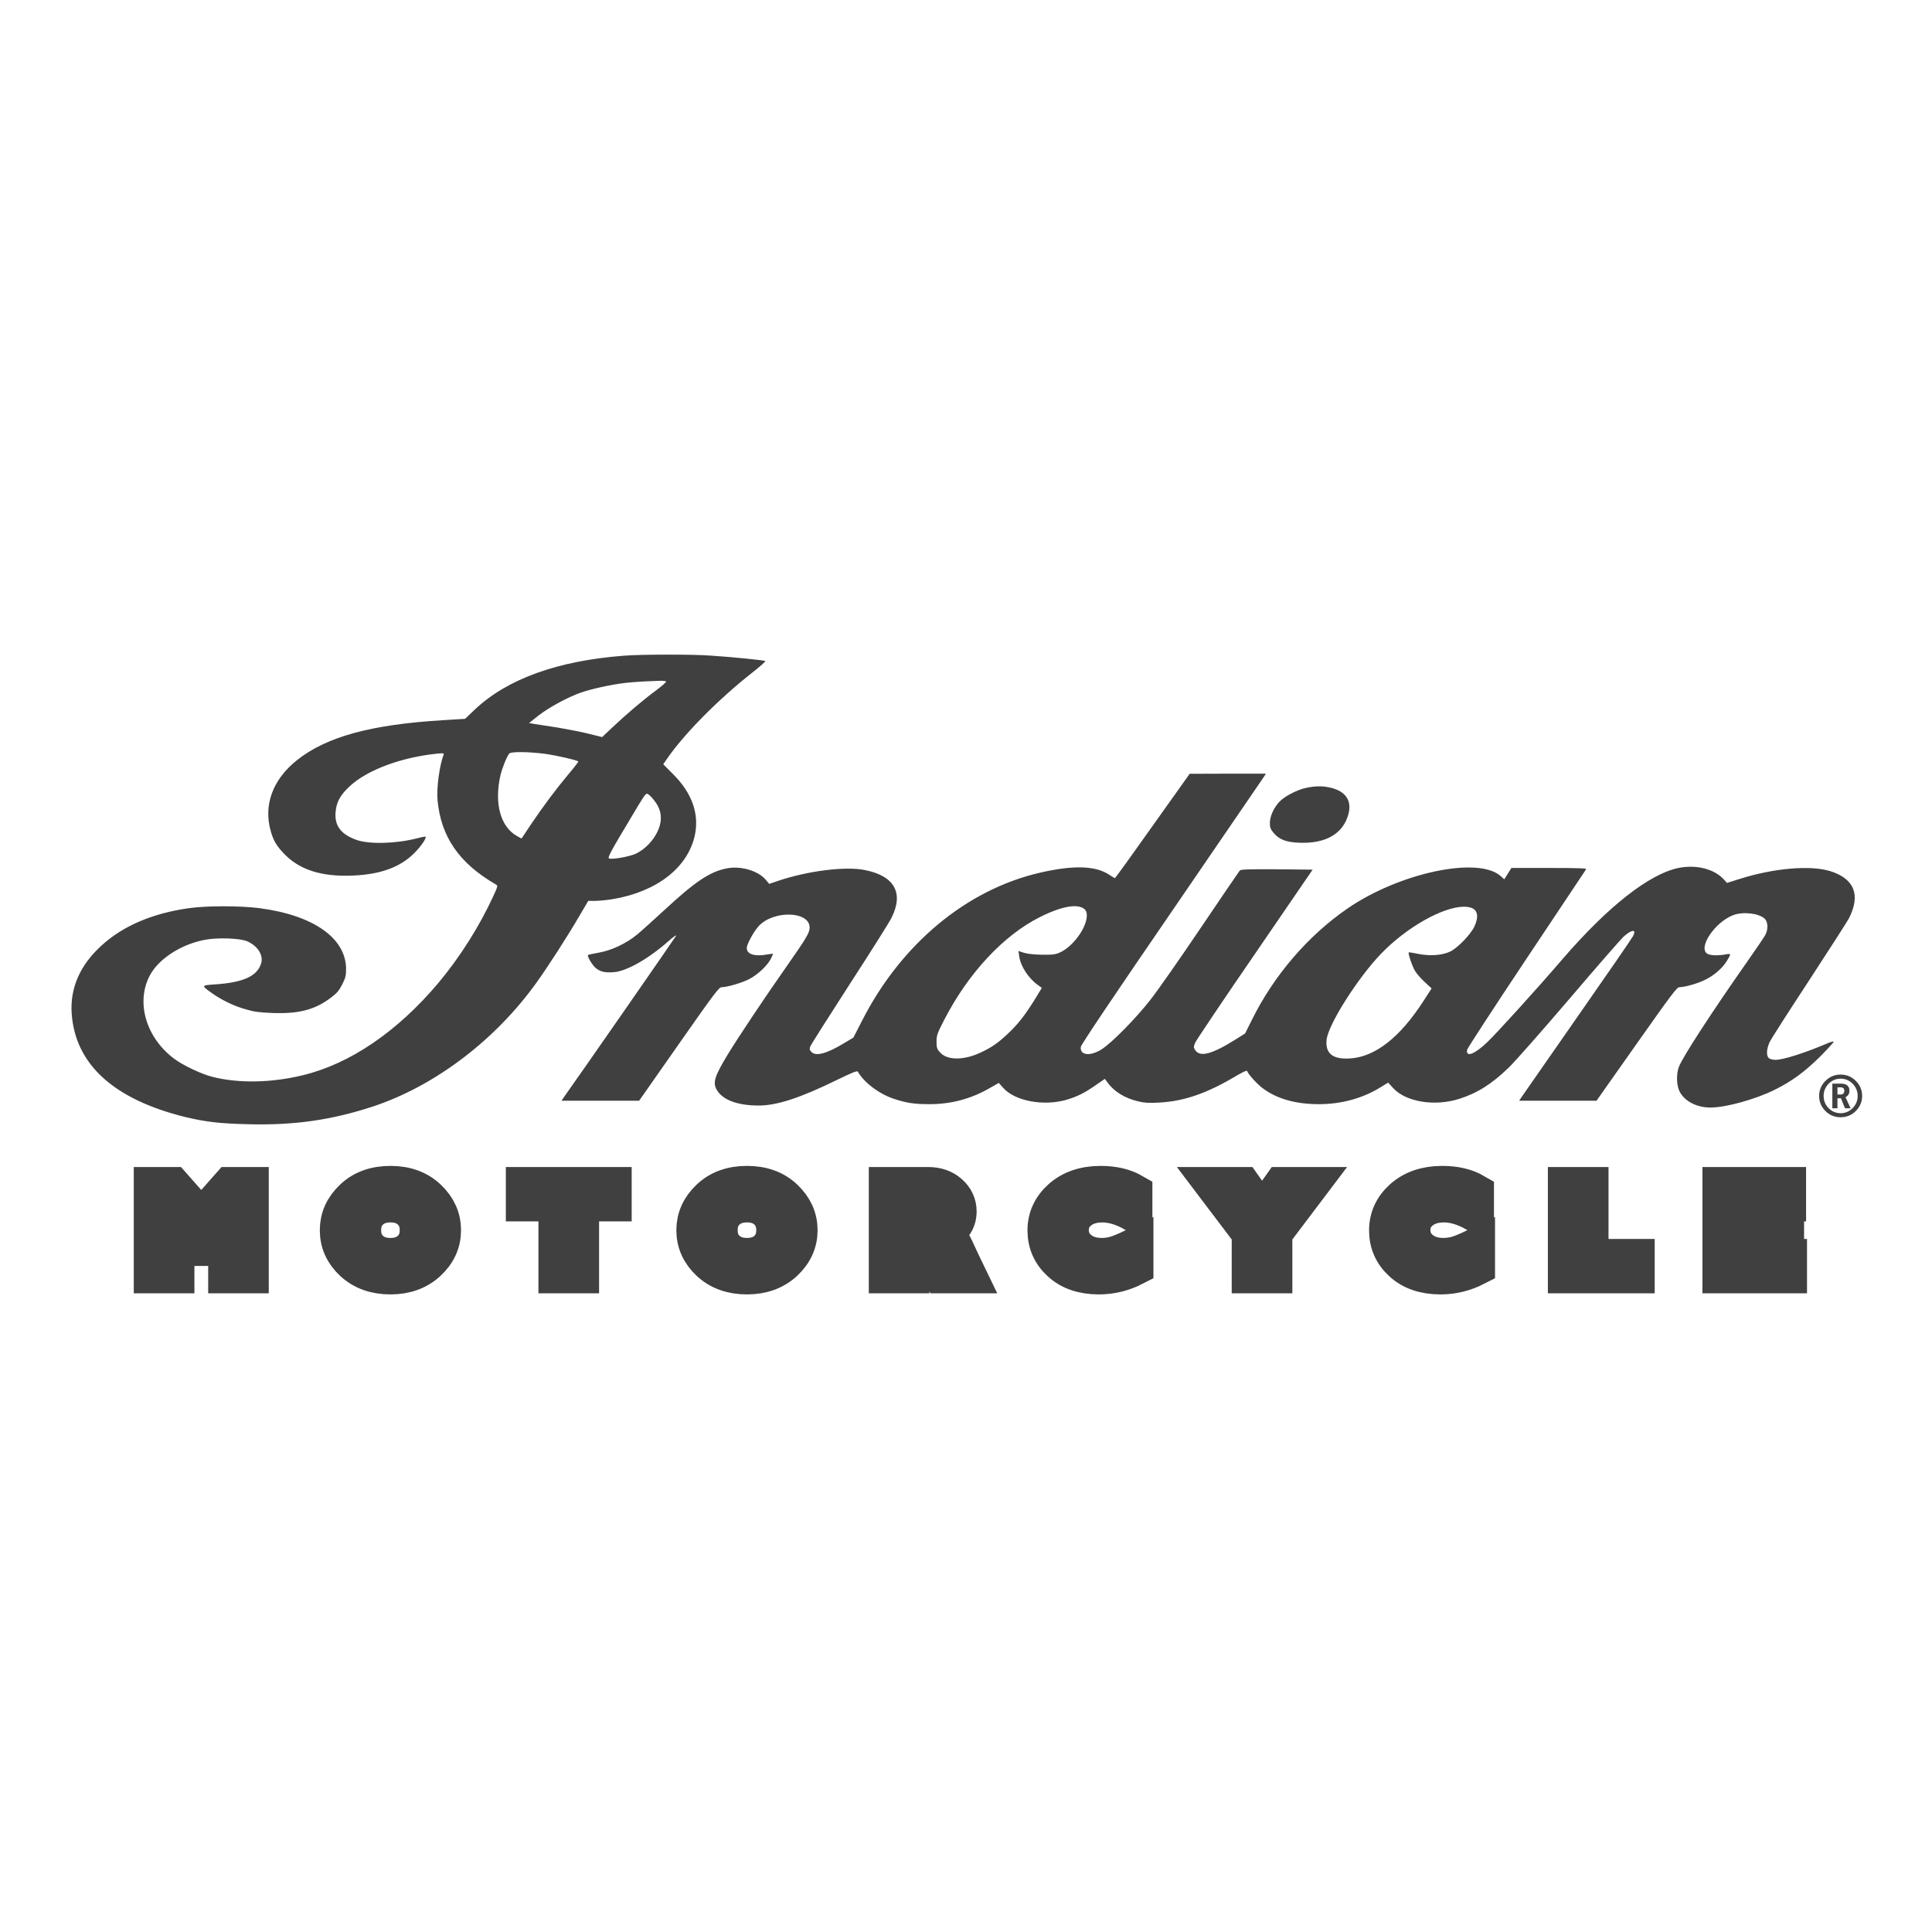 <svg width="31" height="31" viewBox="0 0 31 31" fill="none" xmlns="http://www.w3.org/2000/svg">
<g opacity="0.75">
<g clip-path="url(#clip0_131_3195)">
<path d="M6.265 19.014C6.019 19.014 5.819 19.086 5.667 19.231C5.514 19.376 5.438 19.546 5.438 19.739C5.438 19.936 5.514 20.106 5.668 20.249C5.822 20.392 6.021 20.463 6.265 20.463C6.507 20.463 6.705 20.391 6.859 20.248C7.014 20.104 7.091 19.935 7.091 19.739C7.091 19.546 7.015 19.377 6.863 19.232C6.71 19.086 6.511 19.014 6.265 19.014ZM11.986 19.014C11.74 19.014 11.54 19.086 11.388 19.231C11.235 19.376 11.159 19.546 11.159 19.739C11.159 19.936 11.236 20.106 11.389 20.249C11.543 20.392 11.742 20.463 11.986 20.463C12.228 20.463 12.426 20.391 12.581 20.248C12.735 20.104 12.812 19.935 12.812 19.739C12.812 19.546 12.736 19.377 12.584 19.232C12.432 19.086 12.232 19.014 11.986 19.014ZM17.661 19.014C17.403 19.014 17.194 19.085 17.033 19.226C16.873 19.368 16.793 19.54 16.793 19.743C16.793 19.946 16.869 20.117 17.021 20.255C17.173 20.394 17.377 20.463 17.633 20.463C17.831 20.463 18.02 20.416 18.201 20.323V20.014C18.064 20.08 17.961 20.122 17.892 20.141C17.824 20.16 17.752 20.17 17.677 20.17C17.527 20.17 17.404 20.129 17.308 20.048C17.212 19.966 17.164 19.862 17.164 19.737C17.164 19.612 17.213 19.509 17.31 19.429C17.408 19.348 17.533 19.308 17.687 19.308C17.843 19.308 18.009 19.356 18.184 19.453V19.138C18.041 19.055 17.867 19.014 17.661 19.014ZM23.142 19.014C22.884 19.014 22.674 19.085 22.514 19.226C22.354 19.368 22.274 19.54 22.274 19.743C22.274 19.946 22.35 20.117 22.502 20.255C22.654 20.394 22.858 20.463 23.114 20.463C23.312 20.463 23.501 20.416 23.682 20.323V20.014C23.545 20.08 23.443 20.122 23.374 20.141C23.305 20.16 23.233 20.17 23.159 20.17C23.009 20.17 22.886 20.129 22.789 20.048C22.693 19.966 22.645 19.862 22.645 19.737C22.645 19.612 22.694 19.509 22.791 19.429C22.889 19.348 23.015 19.308 23.168 19.308C23.325 19.308 23.49 19.356 23.665 19.453V19.138C23.523 19.055 23.348 19.014 23.142 19.014ZM2.453 19.032V20.445H2.813V19.563L3.202 20.006H3.257L3.647 19.563V20.445H4.006V19.032H3.693L3.229 19.556L2.766 19.032H2.453ZM8.423 19.032V19.291H8.946V20.445H9.306V19.291H9.829V19.032H8.423ZM14.247 19.032V20.445H14.606V19.871H14.709C14.757 19.871 14.802 19.89 14.843 19.927C14.885 19.964 14.935 20.048 14.993 20.179C15.051 20.31 15.092 20.398 15.116 20.445H15.512C15.451 20.319 15.388 20.186 15.323 20.044C15.258 19.903 15.189 19.816 15.116 19.785C15.281 19.71 15.364 19.594 15.364 19.439C15.364 19.326 15.32 19.23 15.232 19.151C15.145 19.072 15.031 19.032 14.891 19.032H14.247ZM19.5 19.032L20.07 19.785V20.445H20.43V19.785L20.999 19.032H20.565L20.25 19.476L19.937 19.032H19.5ZM25.143 19.032V20.445H26.244V20.186H25.503V19.032H25.143ZM27.623 19.032V20.445H28.688V20.186H27.983V19.846H28.641V19.587H27.983V19.291H28.673V19.032H27.623ZM14.606 19.291H14.788C14.925 19.291 14.994 19.344 14.994 19.451C14.994 19.503 14.976 19.543 14.94 19.571C14.905 19.599 14.857 19.613 14.796 19.613H14.606V19.291ZM6.265 19.308C6.402 19.308 6.512 19.348 6.595 19.427C6.678 19.506 6.72 19.61 6.72 19.739C6.72 19.868 6.678 19.972 6.595 20.051C6.512 20.13 6.402 20.17 6.265 20.17C6.128 20.17 6.018 20.13 5.934 20.051C5.851 19.972 5.809 19.868 5.809 19.739C5.809 19.61 5.851 19.506 5.934 19.427C6.018 19.348 6.128 19.308 6.265 19.308ZM11.986 19.308C12.123 19.308 12.233 19.348 12.316 19.427C12.399 19.506 12.441 19.61 12.441 19.739C12.441 19.868 12.399 19.972 12.316 20.051C12.233 20.13 12.123 20.17 11.986 20.17C11.849 20.17 11.739 20.13 11.655 20.051C11.571 19.972 11.53 19.868 11.53 19.739C11.53 19.61 11.571 19.506 11.655 19.427C11.739 19.348 11.849 19.308 11.986 19.308Z" fill="black" stroke="black" stroke-width="0.613"/>
<path d="M10.691 10.504C10.42 10.504 10.153 10.51 10.011 10.521C8.945 10.603 8.14 10.894 7.621 11.383L7.462 11.534L7.104 11.556C5.949 11.627 5.243 11.82 4.768 12.195C4.374 12.507 4.221 12.924 4.348 13.349C4.39 13.491 4.434 13.566 4.548 13.688C4.795 13.954 5.153 14.071 5.663 14.049C6.105 14.03 6.42 13.916 6.646 13.69C6.756 13.58 6.848 13.446 6.827 13.425C6.822 13.422 6.758 13.433 6.684 13.453C6.343 13.54 5.91 13.549 5.709 13.473C5.467 13.382 5.369 13.249 5.384 13.037C5.397 12.87 5.457 12.757 5.619 12.609C5.896 12.354 6.439 12.152 7.002 12.094C7.115 12.082 7.128 12.084 7.117 12.112C7.053 12.277 7.003 12.644 7.02 12.833C7.073 13.425 7.367 13.852 7.959 14.193C7.99 14.211 7.988 14.222 7.913 14.384C7.693 14.863 7.376 15.364 7.033 15.773C6.378 16.551 5.617 17.07 4.861 17.252C4.355 17.376 3.827 17.385 3.409 17.279C3.226 17.232 2.93 17.092 2.785 16.981C2.344 16.644 2.18 16.088 2.399 15.661C2.534 15.395 2.892 15.158 3.275 15.082C3.482 15.04 3.853 15.053 3.968 15.104C4.141 15.182 4.232 15.332 4.188 15.465C4.122 15.667 3.895 15.767 3.438 15.796C3.226 15.811 3.226 15.811 3.407 15.94C3.563 16.049 3.75 16.141 3.943 16.195C4.073 16.234 4.159 16.246 4.372 16.254C4.788 16.27 5.048 16.203 5.298 16.017C5.404 15.938 5.437 15.9 5.49 15.798C5.545 15.689 5.553 15.656 5.553 15.543C5.547 15.049 5.026 14.685 4.163 14.572C3.862 14.532 3.308 14.532 3.033 14.572C2.444 14.654 1.966 14.86 1.623 15.177C1.282 15.49 1.124 15.853 1.15 16.259C1.205 17.077 1.825 17.642 2.98 17.925C3.299 18.001 3.53 18.029 3.989 18.039C4.728 18.058 5.329 17.97 5.991 17.752C6.974 17.425 7.941 16.695 8.603 15.774C8.788 15.517 9.1 15.034 9.29 14.708L9.439 14.455H9.552C9.615 14.455 9.743 14.442 9.839 14.426C10.543 14.306 11.04 13.918 11.15 13.398C11.221 13.057 11.104 12.726 10.803 12.425L10.642 12.263L10.706 12.17C10.985 11.767 11.535 11.213 12.069 10.794C12.191 10.698 12.287 10.614 12.28 10.607C12.265 10.594 11.766 10.543 11.396 10.519C11.238 10.508 10.963 10.503 10.691 10.504ZM10.583 10.924C10.634 10.922 10.682 10.927 10.688 10.936C10.693 10.944 10.622 11.007 10.528 11.077C10.323 11.228 10.048 11.461 9.826 11.672L9.661 11.827L9.452 11.775C9.336 11.745 9.109 11.702 8.947 11.674C8.786 11.649 8.617 11.623 8.571 11.616L8.489 11.601L8.641 11.481C8.806 11.352 9.105 11.19 9.314 11.115C9.49 11.053 9.826 10.98 10.048 10.956C10.214 10.94 10.299 10.934 10.583 10.924ZM8.367 12.068C8.473 12.069 8.608 12.078 8.74 12.095C8.918 12.119 9.257 12.195 9.279 12.219C9.283 12.223 9.215 12.312 9.127 12.416C8.929 12.651 8.714 12.939 8.518 13.23L8.368 13.455L8.293 13.413C8.029 13.265 7.928 12.888 8.03 12.44C8.056 12.327 8.133 12.137 8.17 12.092C8.184 12.075 8.261 12.067 8.367 12.068ZM19.701 12.414L19.089 12.416L18.494 13.252C18.168 13.713 17.895 14.091 17.889 14.091C17.884 14.091 17.842 14.065 17.798 14.036C17.581 13.89 17.224 13.879 16.686 14.003C15.509 14.275 14.462 15.144 13.833 16.376L13.693 16.649L13.534 16.744C13.259 16.91 13.086 16.953 13.018 16.877C12.989 16.848 12.987 16.831 13.002 16.789C13.013 16.762 13.297 16.314 13.633 15.793C13.97 15.273 14.273 14.794 14.304 14.728C14.506 14.328 14.352 14.052 13.871 13.959C13.559 13.898 12.956 13.974 12.479 14.136L12.342 14.182L12.292 14.122C12.168 13.97 11.88 13.886 11.65 13.936C11.386 13.99 11.15 14.149 10.662 14.601C10.486 14.763 10.288 14.942 10.222 14.996C10.05 15.138 9.811 15.251 9.607 15.286C9.518 15.302 9.439 15.319 9.435 15.322C9.417 15.339 9.499 15.481 9.556 15.53C9.628 15.592 9.71 15.612 9.859 15.598C10.064 15.579 10.416 15.377 10.733 15.095C10.818 15.022 10.86 14.993 10.845 15.02C10.827 15.053 9.375 17.145 9.044 17.611L9.01 17.662H9.633H10.255L10.893 16.751C11.463 15.937 11.537 15.84 11.579 15.84C11.669 15.84 11.909 15.769 12.024 15.709C12.158 15.639 12.311 15.496 12.366 15.388C12.388 15.346 12.404 15.31 12.404 15.306C12.404 15.302 12.36 15.306 12.309 15.315C12.107 15.352 11.982 15.312 11.982 15.21C11.982 15.153 12.089 14.956 12.169 14.865C12.402 14.603 12.991 14.615 12.991 14.883C12.991 14.965 12.943 15.047 12.624 15.503C12.27 16.006 11.836 16.658 11.68 16.915C11.471 17.259 11.436 17.365 11.495 17.476C11.583 17.644 11.821 17.737 12.166 17.739C12.461 17.741 12.842 17.617 13.44 17.323C13.684 17.205 13.754 17.177 13.765 17.196C13.862 17.369 14.111 17.556 14.343 17.631C14.546 17.699 14.673 17.717 14.915 17.717C15.267 17.717 15.59 17.629 15.889 17.454L16.026 17.376L16.096 17.454C16.287 17.671 16.758 17.755 17.128 17.642C17.293 17.591 17.405 17.535 17.583 17.411L17.728 17.311L17.766 17.363C17.875 17.515 18.047 17.622 18.267 17.673C18.364 17.697 18.441 17.701 18.606 17.691C19.004 17.669 19.371 17.542 19.848 17.256C19.949 17.198 20.006 17.172 20.011 17.185C20.028 17.238 20.169 17.392 20.259 17.46C20.486 17.631 20.789 17.717 21.161 17.717C21.526 17.717 21.869 17.622 22.155 17.444L22.274 17.371L22.353 17.458C22.555 17.68 23.015 17.757 23.411 17.633C23.704 17.54 23.934 17.396 24.212 17.127C24.317 17.024 24.755 16.527 25.19 16.018C25.623 15.51 26.013 15.062 26.059 15.022C26.189 14.909 26.263 14.909 26.202 15.022C26.186 15.055 25.784 15.638 25.307 16.321C24.831 17.004 24.427 17.584 24.409 17.611L24.376 17.662H24.995H25.617L26.259 16.751C26.813 15.966 26.906 15.84 26.947 15.84C27.037 15.838 27.233 15.784 27.359 15.722C27.497 15.656 27.633 15.539 27.704 15.426C27.779 15.304 27.779 15.297 27.693 15.313C27.567 15.337 27.435 15.332 27.391 15.301C27.246 15.2 27.517 14.798 27.807 14.685C27.965 14.624 28.218 14.652 28.313 14.739C28.37 14.792 28.375 14.909 28.324 15.004C28.306 15.038 28.172 15.235 28.029 15.439C27.464 16.244 27.006 16.95 26.941 17.112C26.894 17.229 26.899 17.418 26.952 17.518C27.035 17.673 27.226 17.771 27.447 17.771C27.693 17.771 28.17 17.639 28.478 17.485C28.753 17.349 28.955 17.199 29.199 16.959C29.322 16.835 29.422 16.726 29.422 16.716C29.422 16.706 29.384 16.715 29.336 16.735C28.971 16.891 28.616 17.006 28.487 17.006C28.451 17.006 28.405 16.995 28.386 16.981C28.339 16.946 28.342 16.84 28.392 16.727C28.412 16.68 28.698 16.234 29.025 15.736C29.351 15.237 29.641 14.785 29.668 14.734C29.857 14.36 29.756 14.102 29.371 13.979C29.052 13.879 28.467 13.928 27.913 14.103L27.71 14.167L27.671 14.123C27.515 13.943 27.22 13.867 26.925 13.928C26.457 14.029 25.797 14.548 25.076 15.384C24.658 15.871 24.002 16.594 23.857 16.729C23.659 16.917 23.517 16.97 23.541 16.844C23.547 16.817 23.976 16.159 24.493 15.383C25.012 14.606 25.441 13.961 25.45 13.948C25.461 13.932 25.337 13.927 24.856 13.927H24.251L24.194 14.018L24.137 14.109L24.075 14.054C23.712 13.737 22.448 14.007 21.619 14.579C20.987 15.014 20.438 15.654 20.088 16.363L19.978 16.583L19.817 16.684C19.441 16.919 19.254 16.966 19.177 16.849C19.151 16.809 19.151 16.797 19.175 16.736C19.189 16.698 19.62 16.057 20.132 15.312L21.062 13.954L20.49 13.948C20.046 13.945 19.91 13.95 19.894 13.967C19.883 13.979 19.602 14.391 19.272 14.88C18.942 15.37 18.575 15.895 18.456 16.046C18.221 16.345 17.853 16.72 17.682 16.833C17.495 16.955 17.321 16.935 17.343 16.795C17.35 16.758 17.882 15.964 18.801 14.626C19.597 13.464 20.262 12.492 20.281 12.463L20.312 12.414H19.701ZM21.168 12.617C21.102 12.617 21.032 12.626 20.956 12.642C20.803 12.675 20.596 12.786 20.519 12.875C20.431 12.975 20.378 13.101 20.376 13.201C20.374 13.271 20.385 13.302 20.429 13.356C20.519 13.469 20.635 13.515 20.847 13.522C21.275 13.54 21.553 13.376 21.636 13.063C21.693 12.85 21.596 12.702 21.363 12.642C21.297 12.626 21.235 12.617 21.168 12.617ZM10.379 12.736C10.388 12.735 10.395 12.74 10.405 12.748C10.425 12.76 10.466 12.802 10.495 12.841C10.579 12.944 10.614 13.054 10.601 13.17C10.581 13.373 10.402 13.606 10.196 13.701C10.095 13.746 9.826 13.794 9.774 13.775C9.743 13.763 9.793 13.673 10.154 13.07C10.312 12.805 10.352 12.74 10.379 12.736ZM17.237 14.54C17.298 14.54 17.348 14.551 17.385 14.575C17.442 14.61 17.453 14.681 17.422 14.792C17.365 14.983 17.18 15.204 17.009 15.282C16.938 15.315 16.893 15.321 16.723 15.319C16.593 15.317 16.49 15.306 16.431 15.288L16.341 15.259L16.354 15.344C16.376 15.507 16.506 15.705 16.666 15.814L16.717 15.851L16.595 16.051C16.441 16.297 16.331 16.438 16.167 16.591C16.01 16.738 15.909 16.808 15.736 16.888C15.463 17.017 15.197 17.015 15.083 16.886C15.034 16.831 15.027 16.809 15.027 16.713C15.027 16.614 15.038 16.582 15.151 16.363C15.538 15.612 16.105 15.005 16.688 14.714C16.916 14.6 17.104 14.541 17.237 14.54ZM23.481 14.549C23.528 14.548 23.571 14.554 23.607 14.566C23.712 14.603 23.73 14.71 23.657 14.867C23.596 14.996 23.391 15.208 23.27 15.268C23.14 15.33 22.938 15.344 22.749 15.304C22.674 15.288 22.61 15.279 22.604 15.282C22.59 15.297 22.659 15.503 22.705 15.579C22.729 15.621 22.799 15.701 22.861 15.758L22.971 15.86L22.846 16.053C22.465 16.647 22.063 16.962 21.654 16.984C21.381 16.999 21.264 16.902 21.286 16.684C21.311 16.441 21.784 15.694 22.159 15.304C22.573 14.875 23.148 14.555 23.481 14.549ZM29.534 17.242C29.439 17.242 29.358 17.276 29.291 17.343C29.223 17.41 29.189 17.491 29.189 17.585C29.189 17.679 29.223 17.76 29.29 17.827C29.357 17.894 29.439 17.927 29.534 17.927C29.629 17.927 29.71 17.894 29.777 17.827C29.845 17.759 29.879 17.679 29.879 17.585C29.879 17.491 29.845 17.411 29.777 17.343C29.71 17.276 29.629 17.242 29.534 17.242ZM29.534 17.308C29.609 17.308 29.673 17.335 29.727 17.389C29.78 17.444 29.807 17.509 29.807 17.585C29.807 17.661 29.78 17.726 29.727 17.78C29.673 17.834 29.609 17.862 29.534 17.862C29.459 17.862 29.394 17.834 29.341 17.781C29.288 17.727 29.261 17.662 29.261 17.585C29.261 17.509 29.288 17.444 29.341 17.389C29.395 17.335 29.459 17.308 29.534 17.308ZM29.401 17.387V17.783H29.483V17.622H29.538L29.604 17.783H29.694L29.612 17.605C29.654 17.584 29.675 17.55 29.675 17.502C29.675 17.425 29.628 17.387 29.534 17.387H29.401ZM29.483 17.447H29.531C29.572 17.447 29.593 17.465 29.593 17.501C29.593 17.542 29.572 17.562 29.53 17.562H29.483V17.447Z" fill="black"/>
</g>
</g>
<defs>
<clipPath id="clip0_131_3195">
<rect width="29.45" height="10.695" fill="white" transform="translate(0.788 10.147)"/>
</clipPath>
</defs>
</svg>
